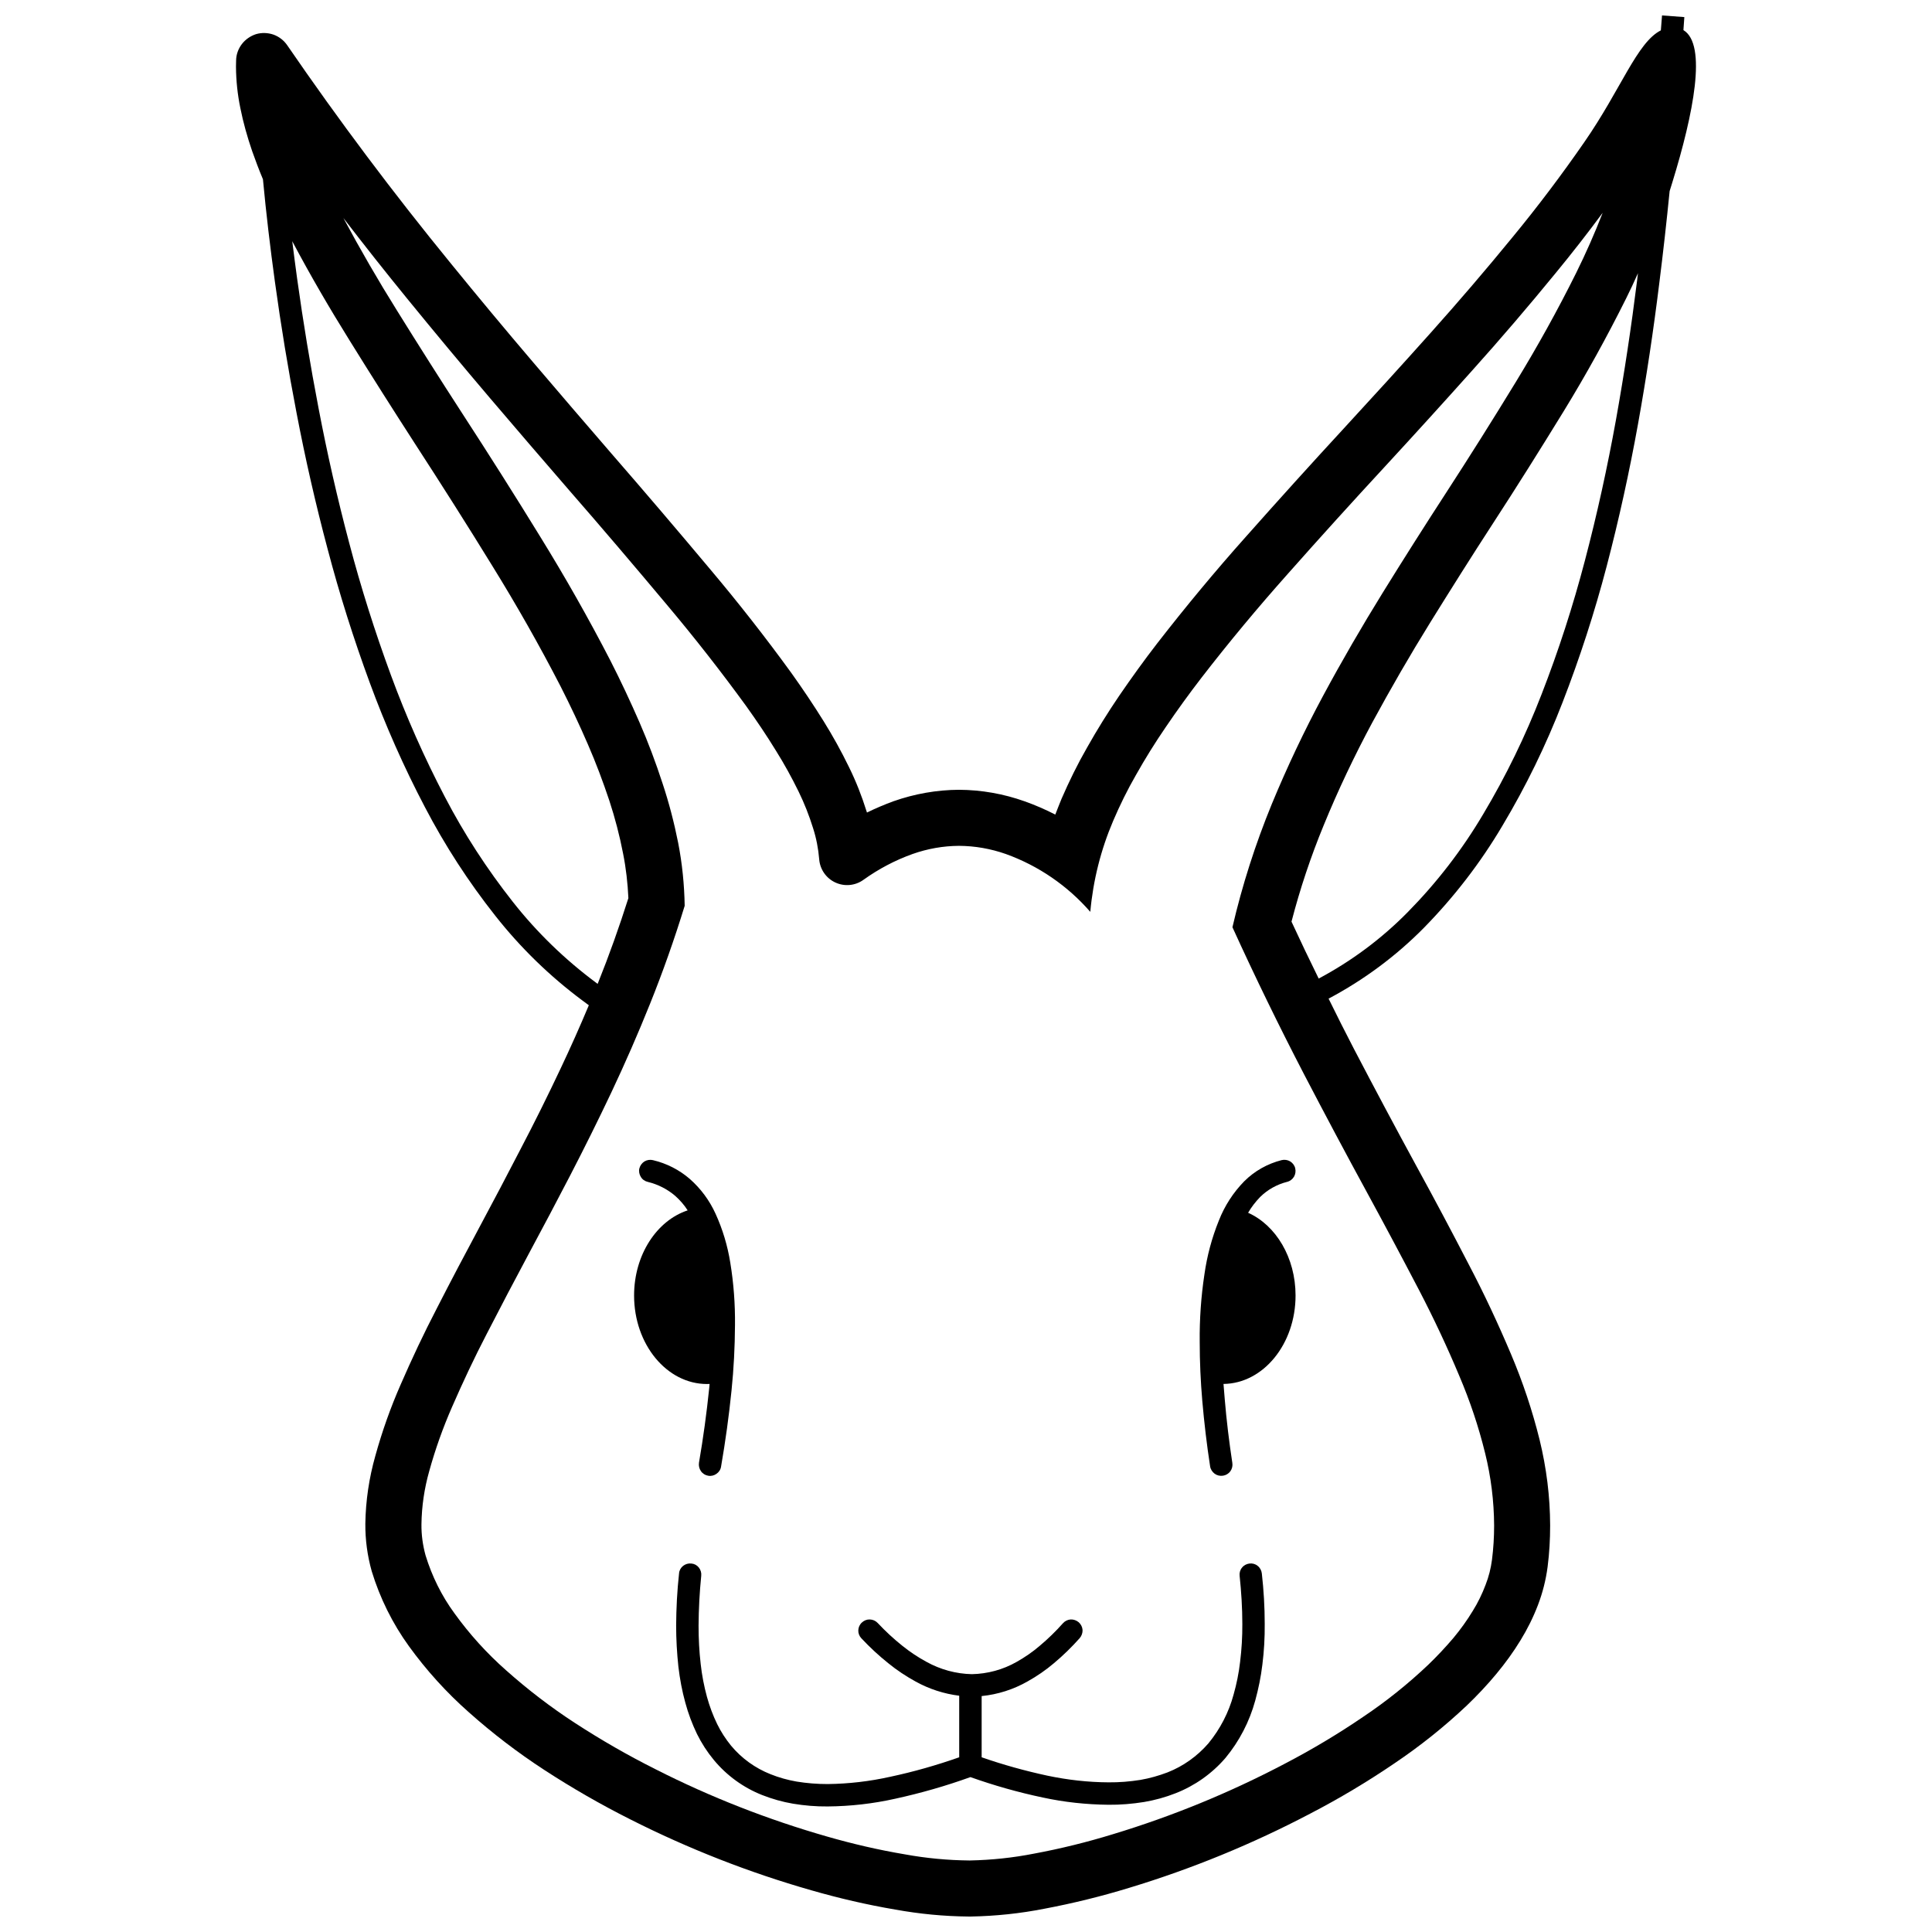 <?xml version="1.0" encoding="UTF-8"?>
<!-- Uploaded to: ICON Repo, www.svgrepo.com, Generator: ICON Repo Mixer Tools -->
<svg width="800px" height="800px" version="1.1" viewBox="144 144 512 512" xmlns="http://www.w3.org/2000/svg">
 <defs>
  <clipPath id="a">
   <path d="m206.54 148.09h386.91v503.81h-386.91z"/>
  </clipPath>
 </defs>
 <g clip-path="url(#a)">
  <path d="m590.13 151.98 0.027-0.477 0.211-2.973-5.914-0.441-0.23 2.941-0.082 1.02c-6.316 3.172-10.527 15.559-20.301 29.645-6.008 8.676-12.363 17.109-19.074 25.25-7.043 8.613-14.289 17.059-21.695 25.34-7.578 8.477-15.203 16.848-22.902 25.203-8.766 9.5-17.441 19.102-26.027 28.785-8.141 9.121-15.949 18.543-23.449 28.195-3.496 4.523-6.832 9.16-10.066 13.875-3.031 4.461-5.883 9.039-8.523 13.734-2.527 4.391-4.754 8.938-6.781 13.602-0.562 1.402-1.129 2.789-1.66 4.191-2.613-1.34-5.352-2.527-8.113-3.508-5.582-1.992-11.465-3.031-17.41-3.062-5.906 0.031-11.762 1.07-17.352 3.035-2.41 0.887-4.746 1.871-7.043 3-0.02-0.121-0.051-0.242-0.113-0.363-1.25-4.008-2.789-7.93-4.664-11.727-2.023-4.16-4.281-8.234-6.719-12.152-2.703-4.344-5.555-8.586-8.527-12.746-6.859-9.453-14.055-18.633-21.57-27.547-8.617-10.281-17.324-20.496-26.141-30.633-6.953-8.051-13.902-16.133-20.797-24.242-7.344-8.617-14.59-17.324-21.723-26.09-15.266-18.68-29.734-37.965-43.379-57.848-0.887-1.297-2.168-2.285-3.656-2.82-1.484-0.504-3.086-0.562-4.606-0.121-1.48 0.484-2.82 1.402-3.769 2.652-0.945 1.246-1.492 2.758-1.512 4.332l-0.031 1.52v0.203c0.031 3.656 0.414 7.316 1.16 10.91 0.766 3.832 1.836 7.629 3.113 11.348 0.887 2.527 1.836 5.027 2.871 7.496 0.848 9.07 1.926 18.098 3.164 27.117 1.602 11.645 3.508 23.234 5.734 34.762 2.316 12.121 5.047 24.121 8.23 36.07 3.144 11.973 6.894 23.82 11.168 35.441 4.16 11.324 9.035 22.348 14.648 33.039 5.289 10.137 11.527 19.758 18.602 28.707 6.68 8.492 14.469 16.07 23.145 22.52l1.672 1.238c-2.356 5.625-4.848 11.207-7.465 16.738-3.418 7.242-6.984 14.438-10.703 21.531-3.535 6.844-7.121 13.645-10.75 20.414-3.859 7.195-7.668 14.41-11.375 21.664-3.426 6.59-6.602 13.34-9.574 20.172-2.699 6.148-4.926 12.445-6.711 18.895-1.66 5.856-2.559 11.891-2.648 17.977-0.031 4.25 0.535 8.492 1.691 12.594 2.176 7.133 5.504 13.844 9.867 19.883 4.633 6.387 9.922 12.242 15.84 17.469 6.297 5.613 12.977 10.723 20.051 15.328 7.344 4.785 14.941 9.148 22.793 13.098 15.355 7.758 31.406 14.059 47.949 18.781 7.309 2.106 14.734 3.832 22.25 5.109 6.418 1.16 12.898 1.785 19.406 1.844h0.121 0.414 0.121c6.539-0.121 13.066-0.805 19.488-2.074 7.574-1.43 15.062-3.273 22.43-5.531 16.582-5.019 32.656-11.617 47.98-19.668 7.731-4.012 15.184-8.465 22.352-13.344 6.801-4.574 13.188-9.684 19.133-15.293 2.762-2.652 5.402-5.441 7.84-8.387 2.348-2.82 4.484-5.762 6.387-8.875 1.844-3.004 3.418-6.156 4.668-9.453 1.219-3.215 2.074-6.57 2.527-10.016 0.473-3.656 0.676-7.305 0.676-10.992-0.02-7.668-0.977-15.266-2.793-22.703-1.922-7.746-4.453-15.324-7.574-22.691-3.418-8.078-7.125-16.02-11.195-23.77-4.516-8.734-9.121-17.41-13.848-26.027-5.621-10.305-11.141-20.684-16.582-31.102-2.289-4.414-4.535-8.859-6.723-13.324 9.312-4.938 17.816-11.234 25.23-18.738 8.02-8.172 15.035-17.262 20.859-27.125 6.215-10.402 11.527-21.305 15.898-32.598 4.574-11.789 8.496-23.859 11.711-36.125 3.262-12.453 6.023-25.047 8.312-37.734 2.227-12.395 4.102-24.867 5.641-37.371 1.02-8.102 1.926-16.203 2.731-24.316 0.242-0.773 0.484-1.539 0.715-2.305 5.594-18.16 9.262-36.539 2.945-40.355zm-96.664 251.35c8.707-4.633 16.676-10.566 23.609-17.613 7.688-7.809 14.41-16.512 19.992-25.965 6.035-10.098 11.203-20.738 15.445-31.699 4.523-11.617 8.355-23.477 11.508-35.508 3.234-12.293 5.965-24.746 8.223-37.254 2.207-12.301 4.07-24.664 5.621-37.078 0.07-0.605 0.141-1.199 0.211-1.805-0.977 2.219-2.012 4.414-3.09 6.59-5.09 10.219-10.613 20.234-16.586 29.977-6.148 10.008-12.383 19.961-18.805 29.824-5.621 8.648-11.113 17.383-16.555 26.148-5.398 8.707-10.508 17.562-15.387 26.562-4.754 8.855-9.059 17.914-12.867 27.215-3.414 8.293-6.266 16.816-8.523 25.523 2.336 5.047 4.734 10.086 7.203 15.082zm-191.09 1.402c0.031-0.082 0.07-0.152 0.102-0.23 2.973-7.398 5.641-14.895 8.051-22.492-0.184-3.961-0.625-7.91-1.402-11.797-0.914-4.727-2.133-9.422-3.644-14.027-1.676-5.019-3.539-9.984-5.656-14.852-2.254-5.231-4.695-10.371-7.273-15.449-5.613-10.883-11.648-21.512-18.098-31.941-6.648-10.809-13.461-21.543-20.383-32.203-5.875-9.098-11.699-18.277-17.41-27.488-5.312-8.523-10.371-17.199-15.086-26.086-0.051-0.082-0.09-0.16-0.129-0.25 0.41 3.293 0.836 6.59 1.289 9.883 1.602 11.559 3.504 23.055 5.703 34.492 2.285 11.969 4.988 23.859 8.109 35.617 3.113 11.832 6.801 23.477 11.023 34.945 4.07 11.082 8.848 21.863 14.32 32.324 5.106 9.805 11.145 19.105 18.004 27.809 6.359 8.082 13.785 15.277 22.047 21.422zm266.34-204.32c-2.109 5.434-4.457 10.754-7.035 15.953-4.906 9.863-10.227 19.457-15.961 28.848-6.055 9.926-12.242 19.758-18.57 29.504-5.672 8.734-11.254 17.531-16.727 26.379-5.551 8.977-10.84 18.098-15.828 27.367-5 9.301-9.512 18.84-13.555 28.617-4.332 10.566-7.84 21.48-10.43 32.645 6.008 13.191 12.367 26.238 19.047 39.105 5.469 10.488 11.023 20.938 16.695 31.336 4.664 8.566 9.238 17.152 13.734 25.766 3.859 7.426 7.426 15.004 10.66 22.734 2.82 6.617 5.109 13.449 6.832 20.465 1.551 6.266 2.348 12.715 2.379 19.164 0 3.031-0.184 6.066-0.566 9.059-0.293 2.266-0.855 4.492-1.691 6.629-0.918 2.438-2.047 4.758-3.418 6.953-1.512 2.5-3.234 4.875-5.106 7.133-2.117 2.488-4.344 4.867-6.691 7.125-5.34 5.059-11.105 9.691-17.23 13.785-6.711 4.582-13.695 8.734-20.887 12.484-14.531 7.637-29.738 13.875-45.457 18.629-6.859 2.106-13.812 3.828-20.887 5.141-5.582 1.098-11.234 1.691-16.938 1.812h-0.293c-5.672-0.059-11.355-0.594-16.938-1.613-7.012-1.176-13.934-2.789-20.738-4.746-15.656-4.492-30.844-10.426-45.371-17.805-7.336-3.676-14.469-7.777-21.363-12.262-6.449-4.191-12.562-8.887-18.297-13.996-5.109-4.512-9.684-9.57-13.664-15.094-3.394-4.633-5.945-9.805-7.637-15.305-0.746-2.699-1.129-5.461-1.098-8.254 0.059-4.785 0.766-9.543 2.074-14.145 1.602-5.797 3.629-11.469 6.035-16.969 2.852-6.531 5.875-12.98 9.18-19.336 3.68-7.164 7.426-14.289 11.227-21.395 3.688-6.832 7.312-13.723 10.883-20.594 3.766-7.277 7.426-14.641 10.93-22.039 3.648-7.727 7.066-15.547 10.25-23.477 3.414-8.492 6.477-17.168 9.18-25.965-0.094-5.582-0.656-11.207-1.727-16.695-1.066-5.352-2.438-10.641-4.16-15.812-1.781-5.461-3.797-10.84-6.086-16.102-2.406-5.519-4.969-10.992-7.699-16.344-5.793-11.223-12.031-22.215-18.66-32.949-6.711-10.93-13.57-21.742-20.555-32.496-5.856-9.035-11.617-18.125-17.289-27.246-5.031-8.051-9.777-16.25-14.27-24.633 5.562 7.254 11.203 14.379 16.969 21.449 7.223 8.859 14.527 17.625 21.926 26.332 6.922 8.141 13.906 16.242 20.918 24.352 8.766 10.047 17.41 20.215 25.996 30.461 7.273 8.645 14.227 17.531 20.887 26.684 2.762 3.859 5.441 7.809 7.93 11.879 2.199 3.508 4.191 7.133 6.008 10.84 1.512 3.094 2.789 6.328 3.828 9.664 0.867 2.699 1.402 5.461 1.633 8.285 0.211 2.68 1.844 5.027 4.281 6.156 2.438 1.129 5.289 0.855 7.457-0.719 3.981-2.852 8.352-5.168 12.988-6.828 3.949-1.402 8.141-2.148 12.324-2.168 4.223 0.02 8.441 0.766 12.422 2.168 8.645 3.113 16.344 8.402 22.371 15.324 0.746-8.312 2.789-16.453 6.066-24.121 1.781-4.164 3.766-8.203 6.023-12.121 2.438-4.344 5.078-8.586 7.91-12.719 3.023-4.453 6.207-8.855 9.504-13.129 7.285-9.422 14.879-18.539 22.789-27.426 8.527-9.625 17.141-19.137 25.879-28.586 7.727-8.375 15.414-16.84 23.023-25.344 7.574-8.434 14.941-17.047 22.137-25.844 4.281-5.199 8.434-10.52 12.445-15.953z" fill-rule="evenodd"/>
 </g>
 <path d="m398.2 609.7c-5.965 2.094-12.051 3.836-18.238 5.156-5.469 1.223-11.051 1.875-16.633 1.938-2.773 0-5.504-0.215-8.203-0.656-2.379-0.414-4.727-1.066-6.953-1.965-4.039-1.602-7.637-4.191-10.43-7.547-1.43-1.754-2.68-3.68-3.688-5.734-1.129-2.316-2.016-4.727-2.699-7.184-0.777-2.852-1.34-5.762-1.664-8.707-0.391-3.363-0.562-6.781-0.562-10.164 0.027-4.426 0.262-8.848 0.703-13.223 0.09-0.805-0.141-1.57-0.625-2.195-0.504-0.625-1.207-1.008-1.984-1.066-0.805-0.094-1.57 0.141-2.195 0.621-0.625 0.504-1.02 1.223-1.07 1.988-0.512 4.602-0.742 9.238-0.773 13.844 0 3.625 0.211 7.285 0.594 10.871 0.383 3.246 0.977 6.449 1.844 9.574 0.766 2.852 1.812 5.609 3.082 8.262 1.219 2.457 2.711 4.777 4.465 6.891 3.418 4.133 7.84 7.336 12.809 9.301 2.637 1.039 5.367 1.812 8.16 2.289 3.031 0.504 6.125 0.766 9.211 0.734 6.035-0.051 12.039-0.734 17.895-2.047 6.769-1.48 13.422-3.383 19.93-5.731 6.269 2.227 12.656 4.039 19.164 5.41 5.703 1.238 11.559 1.863 17.414 1.922 3.144 0.031 6.328-0.23 9.449-0.734 2.852-0.484 5.644-1.25 8.344-2.316 5.109-1.996 9.652-5.211 13.219-9.359 3.691-4.465 6.359-9.633 7.883-15.188 0.855-3.121 1.512-6.328 1.895-9.543 0.453-3.586 0.652-7.184 0.621-10.781 0-4.484-0.262-8.938-0.766-13.398-0.09-0.766-0.48-1.512-1.105-1.988-0.586-0.504-1.391-0.715-2.168-0.621-0.766 0.09-1.512 0.473-1.984 1.098-0.504 0.594-0.715 1.391-0.625 2.164 0.445 4.254 0.715 8.496 0.715 12.746 0.02 3.387-0.18 6.742-0.594 10.078-0.332 2.91-0.926 5.824-1.723 8.645-1.281 4.746-3.566 9.148-6.691 12.949-2.941 3.383-6.648 6.035-10.812 7.668-2.348 0.895-4.754 1.57-7.191 1.992-2.793 0.445-5.613 0.676-8.438 0.648-5.438-0.023-10.871-0.648-16.223-1.773-5.894-1.27-11.715-2.883-17.41-4.867v-16.223c4.273-0.426 8.414-1.746 12.152-3.871 2.5-1.398 4.848-3.004 7.012-4.848 2.441-2.043 4.727-4.281 6.832-6.648 0.504-0.594 0.777-1.371 0.746-2.144-0.059-0.797-0.422-1.512-1.016-2.047-0.598-0.504-1.363-0.777-2.137-0.746-0.797 0.059-1.512 0.414-2.047 1.008-1.902 2.144-3.981 4.16-6.215 6.035-1.867 1.602-3.922 3.004-6.09 4.223-3.594 2.047-7.668 3.144-11.828 3.234-4.211-0.09-8.344-1.219-12.031-3.266-2.258-1.219-4.391-2.648-6.387-4.25-2.316-1.844-4.484-3.859-6.531-6.039-0.543-0.582-1.277-0.914-2.086-0.945-0.773-0.031-1.539 0.273-2.106 0.805-0.594 0.535-0.926 1.281-0.957 2.078-0.031 0.773 0.273 1.539 0.809 2.106 2.227 2.379 4.633 4.613 7.164 6.629 2.254 1.844 4.695 3.445 7.242 4.848 3.566 1.973 7.488 3.242 11.527 3.746z"/>
 <path d="m474.76 465.4c0.879-1.52 1.965-2.91 3.184-4.18 1.996-1.965 4.465-3.336 7.137-4.012 0.773-0.18 1.43-0.684 1.844-1.371 0.383-0.652 0.504-1.48 0.32-2.227-0.172-0.773-0.684-1.43-1.359-1.844-0.656-0.383-1.492-0.504-2.238-0.32-3.738 0.945-7.184 2.879-9.914 5.609-2.91 2.973-5.199 6.512-6.719 10.398-1.867 4.606-3.144 9.395-3.832 14.289-0.895 5.914-1.309 11.922-1.246 17.887 0 5.231 0.238 10.43 0.684 15.629 0.504 5.793 1.188 11.586 2.074 17.348 0.121 0.777 0.566 1.465 1.191 1.938 0.652 0.473 1.43 0.652 2.227 0.531 0.773-0.117 1.461-0.531 1.934-1.156 0.473-0.656 0.656-1.461 0.535-2.227-0.855-5.613-1.543-11.266-2.016-16.938-0.121-1.332-0.223-2.66-0.324-3.992 10.562-0.129 19.094-10.59 19.094-23.438 0-10.055-5.219-18.641-12.574-21.926z"/>
 <path d="m332.05 510.76c-0.031 0.371-0.062 0.742-0.102 1.117-0.684 6.629-1.582 13.219-2.711 19.758-0.109 0.809 0.062 1.574 0.516 2.227 0.441 0.656 1.156 1.102 1.922 1.219 0.777 0.152 1.582-0.059 2.199-0.504 0.652-0.441 1.105-1.125 1.219-1.934 1.156-6.68 2.086-13.402 2.769-20.141 0.594-5.766 0.887-11.559 0.918-17.352 0.059-5.523-0.352-11.086-1.25-16.547-0.715-4.461-2.016-8.824-3.891-12.926-1.602-3.539-3.918-6.68-6.832-9.242-2.82-2.438-6.156-4.129-9.773-4.984-0.773-0.184-1.582-0.062-2.266 0.352-0.645 0.414-1.129 1.066-1.332 1.844-0.18 0.766-0.027 1.57 0.383 2.227 0.383 0.684 1.07 1.16 1.844 1.34 2.672 0.645 5.141 1.895 7.246 3.68 1.281 1.148 2.418 2.426 3.324 3.867-8.18 2.691-14.195 11.781-14.195 22.57 0 12.938 8.656 23.449 19.316 23.449 0.23 0 0.461-0.012 0.695-0.02z"/>
</svg>